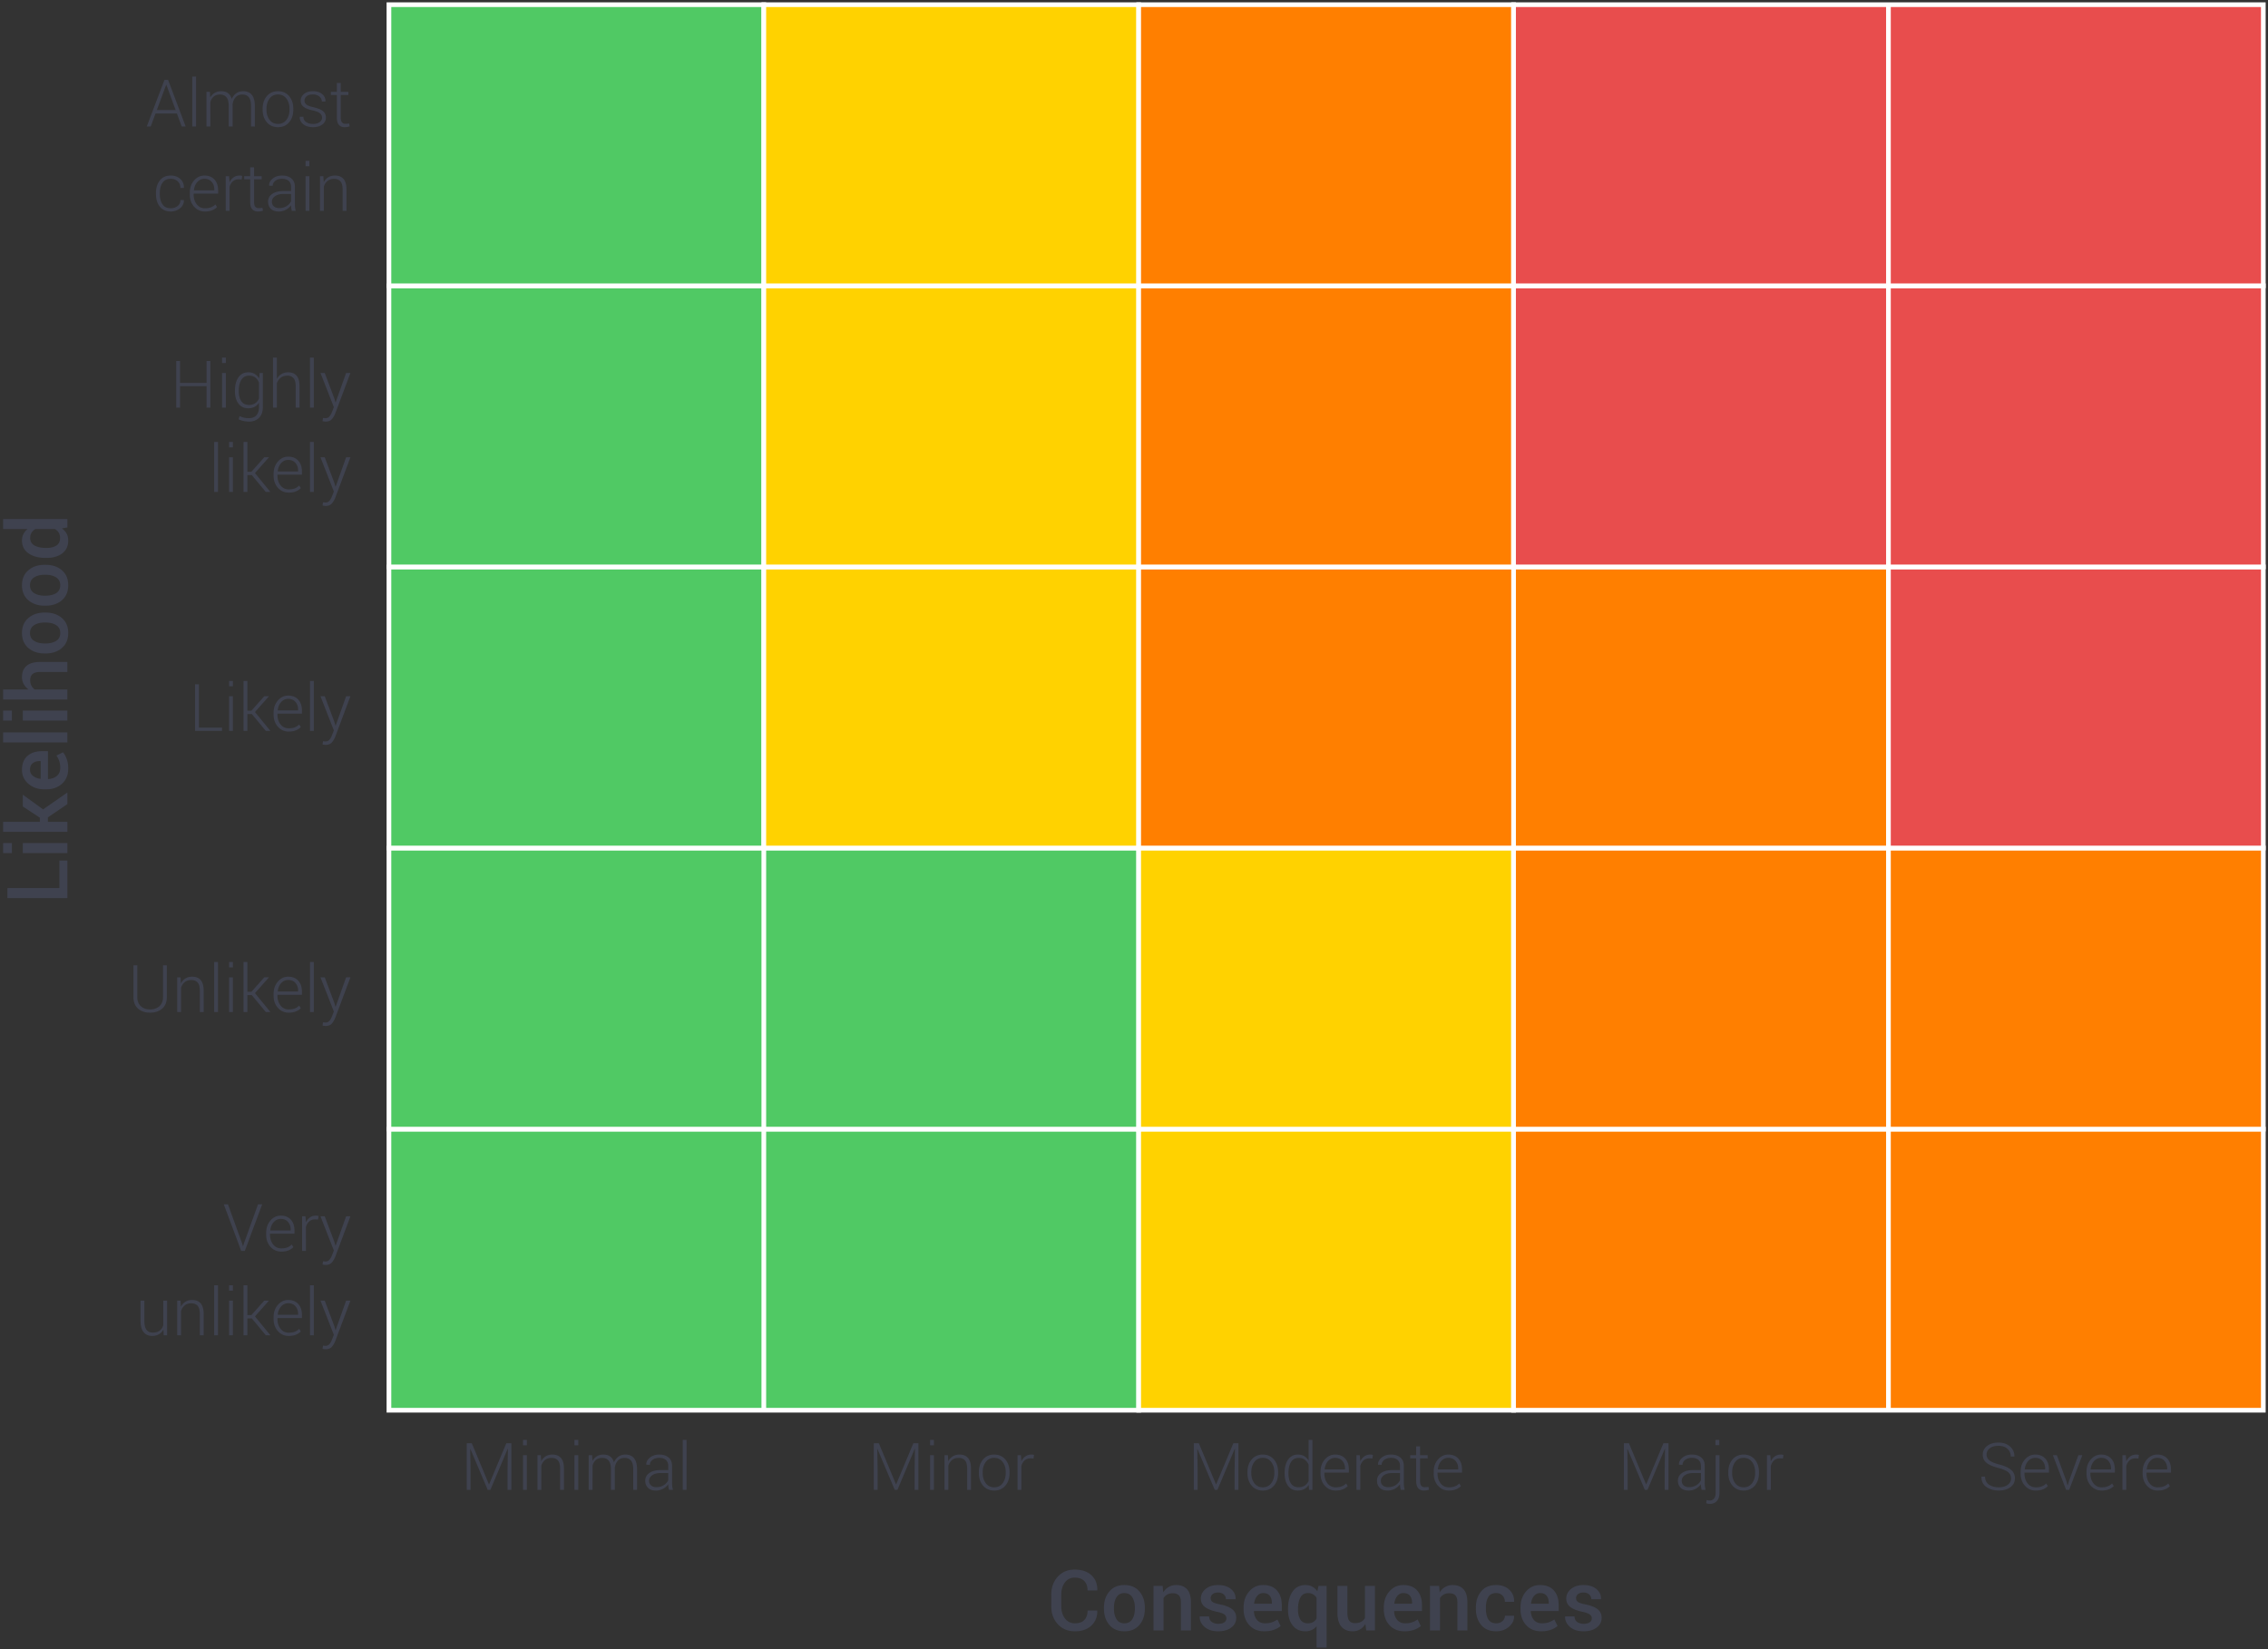 <svg xmlns="http://www.w3.org/2000/svg" width="484" height="352" viewBox="0 0 484 352">
    <rect x="0" y="0" width="484" height="352" fill="#333333" stroke="none"/>
    <g fill="none" fill-rule="evenodd">
        <path fill="#3F424F" d="M100.68 308.047l3.658 8.764h.04l3.672-8.764h1.08V318h-.814v-4.396l.069-4.354-.041-.014-3.698 8.764h-.568l-3.691-8.723-.041.007.075 4.32V318h-.814v-9.953h1.074zM112.433 318h-.814v-7.396h.814V318zm0-9.516h-.814v-1.148h.814v1.148zm2.987 2.12l.075 1.292c.237-.456.557-.808.96-1.057.404-.248.881-.372 1.433-.372.802 0 1.412.245 1.832.735.419.49.629 1.254.629 2.293V318h-.82v-4.498c0-.848-.159-1.447-.476-1.798-.316-.35-.767-.526-1.35-.526-.574 0-1.042.151-1.405.454-.362.303-.623.706-.782 1.207V318h-.82v-7.396h.724zm7.984 7.396h-.813v-7.396h.813V318zm0-9.516h-.813v-1.148h.813v1.148zm2.953 2.12l.076 1.223a2.6 2.6 0 0 1 .946-1.005c.395-.237.865-.355 1.412-.355.565 0 1.038.137 1.418.41.381.273.653.69.817 1.25.224-.519.542-.925.954-1.22.412-.293.915-.44 1.507-.44.789 0 1.397.262 1.826.786.428.524.642 1.335.642 2.434V318h-.82v-4.327c0-.912-.16-1.555-.482-1.931-.321-.376-.77-.564-1.343-.564-.634 0-1.124.198-1.47.594-.346.397-.56.905-.643 1.525 0 .032.001.077.004.137l.003.13V318h-.827v-4.327c0-.893-.163-1.533-.489-1.918-.326-.385-.773-.577-1.343-.577-.579 0-1.038.147-1.377.44-.34.295-.578.69-.715 1.187V318h-.827v-7.396h.731zm16.4 7.396a7.446 7.446 0 0 1-.116-.65 4.46 4.46 0 0 1-.035-.553 3.264 3.264 0 0 1-1.093.964 3.093 3.093 0 0 1-1.538.383c-.72 0-1.28-.192-1.679-.575-.398-.382-.598-.895-.598-1.538 0-.683.295-1.23.886-1.64.59-.41 1.386-.616 2.389-.616h1.633v-.916c0-.528-.17-.943-.509-1.244-.34-.3-.814-.45-1.425-.45-.57 0-1.043.143-1.419.43-.376.287-.564.638-.564 1.052l-.751-.006-.014-.041c-.027-.552.224-1.045.755-1.48.531-.436 1.207-.653 2.027-.653.816 0 1.472.207 1.969.622.497.415.745 1.01.745 1.784v3.637c0 .26.015.512.044.759.03.246.079.49.147.731h-.854zm-2.687-.581c.588 0 1.108-.138 1.559-.414.451-.275.777-.627.977-1.056v-1.545h-1.647c-.743 0-1.336.159-1.78.475-.445.317-.667.71-.667 1.18 0 .4.138.728.413.98.276.253.658.38 1.145.38zm6.447.581h-.814v-10.664h.814V318zM51.642 265.318l.198.663h.04l.2-.663 2.986-8.271h.89L52.242 267h-.772l-3.712-9.953h.888l2.995 8.271zm8.387 1.826c-.925 0-1.694-.342-2.307-1.026-.613-.683-.92-1.55-.92-2.597v-.376c0-1.058.305-1.935.913-2.632.609-.698 1.346-1.046 2.212-1.046.907 0 1.62.287 2.14.861.519.574.779 1.34.779 2.297v.697h-5.223v.199c0 .833.221 1.53.663 2.091.442.56 1.023.841 1.743.841.51 0 .946-.07 1.306-.212.36-.141.668-.344.923-.608l.348.56c-.278.292-.63.523-1.056.694-.426.171-.933.257-1.52.257zm-.102-6.98c-.606 0-1.114.231-1.525.694-.41.462-.65 1.042-.717 1.74l.013.034h4.334v-.205c0-.643-.189-1.18-.567-1.614-.378-.432-.891-.649-1.538-.649zm7.943.144l-.608-.041c-.515 0-.938.144-1.268.434-.33.29-.567.687-.708 1.193V267h-.82v-7.396h.718l.102 1.23v.082c.214-.456.501-.811.861-1.066.36-.256.789-.383 1.286-.383a2.186 2.186 0 0 1 .547.075l-.11.766zm3.46 4.69l.259.88h.04l2.236-6.274h.916l-3.213 8.579c-.191.5-.44.927-.745 1.278-.305.35-.752.526-1.34.526a2.41 2.41 0 0 1-.348-.03 1.742 1.742 0 0 1-.301-.065l.096-.684c.054.01.142.02.263.03.12.012.208.018.263.018.356 0 .64-.127.855-.38.214-.252.396-.577.546-.974l.39-.998-2.857-7.3h.909l2.03 5.393zM34.865 283.79a2.55 2.55 0 0 1-.957 1.002c-.4.234-.875.352-1.422.352-.779 0-1.39-.265-1.832-.793-.442-.53-.663-1.35-.663-2.461v-4.286h.82v4.3c0 .902.154 1.549.462 1.94.308.393.744.589 1.309.589.62 0 1.114-.14 1.483-.417.37-.278.627-.661.773-1.149v-5.263h.82V285h-.724l-.069-1.21zm3.671-6.186l.075 1.292c.237-.456.557-.808.96-1.057.404-.248.881-.372 1.433-.372.802 0 1.413.245 1.832.735.42.49.629 1.254.629 2.293V285h-.82v-4.498c0-.848-.159-1.447-.476-1.798-.316-.35-.766-.526-1.35-.526-.574 0-1.042.151-1.404.454-.363.303-.624.706-.783 1.207V285h-.82v-7.396h.724zM46.521 285h-.813v-10.664h.813V285zm3.18 0h-.814v-7.396h.813V285zm0-9.516h-.814v-1.148h.813v1.148zm4.032 5.913h-.943V285h-.82v-10.664h.82v6.357h.861l2.748-3.09h.957l.014.035-2.96 3.336 3.268 3.992-.02.034h-.937l-2.988-3.603zm7.882 3.747c-.925 0-1.694-.342-2.307-1.026-.613-.683-.92-1.55-.92-2.597v-.376c0-1.058.305-1.935.913-2.632.609-.698 1.346-1.046 2.212-1.046.907 0 1.62.287 2.14.861.519.574.779 1.34.779 2.297v.697h-5.223v.199c0 .833.221 1.53.663 2.091.442.56 1.023.841 1.743.841.51 0 .946-.07 1.306-.212.36-.141.668-.344.923-.608l.348.56c-.278.292-.63.523-1.056.694-.426.171-.933.257-1.52.257zm-.102-6.98c-.606 0-1.115.231-1.525.694-.41.462-.65 1.042-.717 1.74l.013.034h4.334v-.205c0-.643-.189-1.18-.567-1.614-.378-.432-.891-.649-1.538-.649zM66.968 285h-.814v-10.664h.814V285zm4.361-2.003l.26.882h.04l2.236-6.275h.916l-3.213 8.579c-.191.5-.44.927-.745 1.278-.305.35-.752.526-1.34.526a2.41 2.41 0 0 1-.348-.03 1.742 1.742 0 0 1-.301-.065l.096-.684c.054.01.142.02.263.03.12.012.208.018.263.018.356 0 .64-.127.855-.38.214-.252.396-.577.546-.974l.39-.998-2.857-7.3h.909l2.03 5.393zM187.547 308.047l3.658 8.764h.04l3.672-8.764h1.08V318h-.814v-4.396l.068-4.354-.04-.014-3.699 8.764h-.567l-3.692-8.723-.04.007.075 4.32V318h-.814v-9.953h1.073zM199.298 318h-.813v-7.396h.813V318zm0-9.516h-.813v-1.148h.813v1.148zm2.988 2.12l.075 1.292c.237-.456.557-.808.96-1.057.404-.248.881-.372 1.432-.372.803 0 1.413.245 1.832.735.42.49.63 1.254.63 2.293V318h-.821v-4.498c0-.848-.158-1.447-.475-1.798-.317-.35-.767-.526-1.35-.526-.574 0-1.043.151-1.405.454-.362.303-.623.706-.783 1.207V318h-.82v-7.396h.725zm6.61 3.588c0-1.089.298-1.982.896-2.68.597-.697 1.387-1.045 2.372-1.045.989 0 1.781.348 2.378 1.046.597.697.896 1.59.896 2.68v.225c0 1.094-.297 1.988-.892 2.683-.595.695-1.384 1.043-2.369 1.043-.993 0-1.788-.348-2.385-1.043-.598-.695-.896-1.59-.896-2.683v-.226zm.82.226c0 .857.217 1.577.65 2.16.433.583 1.037.875 1.811.875.761 0 1.36-.292 1.795-.875.435-.583.653-1.303.653-2.16v-.226c0-.843-.22-1.558-.657-2.146-.437-.588-1.039-.882-1.804-.882-.766 0-1.365.294-1.798.882-.433.588-.65 1.303-.65 2.146v.226zm10.835-3.11l-.608-.041c-.515 0-.938.144-1.268.434-.33.29-.566.687-.708 1.193V318h-.82v-7.396h.718l.102 1.23v.082c.214-.456.502-.811.862-1.066.36-.256.788-.383 1.285-.383a2.186 2.186 0 0 1 .547.075l-.11.766zM255.837 308.047l3.658 8.764h.04l3.672-8.764h1.08V318h-.814v-4.396l.069-4.354-.042-.014-3.698 8.764h-.567l-3.692-8.723-.04.007.075 4.32V318h-.814v-9.953h1.073zm10.377 6.145c0-1.089.299-1.982.896-2.68.597-.697 1.388-1.045 2.372-1.045.989 0 1.782.348 2.379 1.046.597.697.895 1.59.895 2.68v.225c0 1.094-.297 1.988-.892 2.683-.594.695-1.384 1.043-2.368 1.043-.994 0-1.79-.348-2.386-1.043-.597-.695-.896-1.59-.896-2.683v-.226zm.82.226c0 .857.217 1.577.65 2.16.433.583 1.037.875 1.812.875.76 0 1.359-.292 1.794-.875.435-.583.653-1.303.653-2.16v-.226c0-.843-.219-1.558-.656-2.146-.438-.588-1.04-.882-1.805-.882-.766 0-1.365.294-1.798.882-.433.588-.65 1.303-.65 2.146v.226zm7.11-.055c0-1.18.25-2.125.749-2.833.499-.709 1.195-1.063 2.088-1.063.515 0 .962.11 1.34.328.378.219.693.529.943.93v-4.39h.814V318h-.725l-.068-1.073a2.537 2.537 0 0 1-.95.902c-.388.21-.844.315-1.368.315-.884 0-1.575-.33-2.074-.988-.5-.659-.749-1.542-.749-2.65v-.143zm.82.144c0 .893.18 1.604.537 2.133.358.528.897.793 1.617.793.528 0 .97-.119 1.322-.356.354-.237.628-.565.824-.984v-3.473a2.625 2.625 0 0 0-.793-1.042c-.342-.267-.788-.4-1.34-.4-.72 0-1.26.295-1.623.885-.362.59-.544 1.357-.544 2.3v.144zm10.07 3.637c-.925 0-1.694-.342-2.307-1.026-.613-.683-.92-1.55-.92-2.597v-.376c0-1.058.304-1.935.913-2.632.608-.698 1.345-1.046 2.211-1.046.907 0 1.62.287 2.14.861.52.574.78 1.34.78 2.297v.697h-5.224v.199c0 .833.221 1.53.664 2.091.442.56 1.023.841 1.743.841.51 0 .945-.07 1.305-.212.36-.141.668-.344.923-.608l.349.56c-.278.292-.63.523-1.056.694-.426.171-.933.257-1.521.257zm-.103-6.98c-.606 0-1.114.231-1.524.694-.41.462-.65 1.042-.718 1.74l.014.034h4.334v-.205c0-.643-.19-1.18-.568-1.614-.378-.432-.89-.649-1.538-.649zm7.944.144l-.609-.041c-.515 0-.938.144-1.268.434-.33.29-.566.687-.707 1.193V318h-.82v-7.396h.717l.103 1.23v.082c.214-.456.5-.811.86-1.066.36-.256.79-.383 1.286-.383a2.186 2.186 0 0 1 .547.075l-.11.766zm6.042 6.692a7.446 7.446 0 0 1-.116-.65 4.46 4.46 0 0 1-.034-.553 3.264 3.264 0 0 1-1.094.964 3.093 3.093 0 0 1-1.538.383c-.72 0-1.28-.192-1.678-.575-.399-.382-.598-.895-.598-1.538 0-.683.295-1.23.885-1.64.59-.41 1.387-.616 2.39-.616h1.633v-.916c0-.528-.17-.943-.51-1.244-.339-.3-.814-.45-1.424-.45-.57 0-1.043.143-1.419.43-.376.287-.564.638-.564 1.052l-.752-.006-.014-.041c-.027-.552.225-1.045.756-1.48.53-.436 1.206-.653 2.027-.653.815 0 1.472.207 1.968.622.497.415.746 1.01.746 1.784v3.637c0 .26.014.512.044.759.03.246.079.49.147.731h-.855zm-2.686-.581c.588 0 1.107-.138 1.559-.414.45-.275.777-.627.977-1.056v-1.545h-1.647c-.743 0-1.337.159-1.781.475-.444.317-.667.71-.667 1.18 0 .4.138.728.414.98.276.253.657.38 1.145.38zm6.815-8.709v1.894h1.627v.67h-1.627v4.819c0 .483.088.826.264 1.029a.88.88 0 0 0 .7.304c.132 0 .261-.006.386-.017.126-.012.27-.031.435-.058l.123.608a2.12 2.12 0 0 1-.5.137 3.653 3.653 0 0 1-.587.048c-.52 0-.924-.165-1.214-.493-.29-.328-.434-.847-.434-1.558v-4.82h-1.278v-.67h1.278v-1.893h.827zm6.14 9.434c-.926 0-1.695-.342-2.308-1.026-.613-.683-.92-1.55-.92-2.597v-.376c0-1.058.305-1.935.913-2.632.608-.698 1.346-1.046 2.212-1.046.906 0 1.62.287 2.14.861.519.574.778 1.34.778 2.297v.697h-5.222v.199c0 .833.22 1.53.663 2.091.442.56 1.023.841 1.743.841.51 0 .946-.07 1.306-.212.36-.141.667-.344.923-.608l.348.56c-.278.292-.63.523-1.056.694-.426.171-.933.257-1.52.257zm-.103-6.98c-.607 0-1.115.231-1.525.694-.41.462-.65 1.042-.718 1.74l.014.034h4.334v-.205c0-.643-.19-1.18-.567-1.614-.379-.432-.891-.649-1.538-.649zM234.146 343.755l.018.053c.023 1.295-.397 2.348-1.262 3.16-.864.81-2.034 1.217-3.51 1.217-1.495 0-2.71-.503-3.644-1.508-.935-1.005-1.402-2.29-1.402-3.854v-2.434c0-1.559.462-2.844 1.384-3.854.923-1.011 2.123-1.516 3.6-1.516 1.511 0 2.702.397 3.572 1.19.87.794 1.294 1.862 1.27 3.204l-.017.053h-2.066c0-.862-.233-1.532-.698-2.013-.466-.48-1.153-.72-2.061-.72-.873 0-1.566.345-2.079 1.037-.513.69-.77 1.558-.77 2.601v2.452c0 1.055.263 1.928.788 2.62.524.69 1.231 1.036 2.122 1.036.885 0 1.556-.237 2.013-.711.457-.475.685-1.146.685-2.013h2.057zm1.441-.598c0-1.412.387-2.572 1.16-3.48.786-.908 1.85-1.363 3.191-1.363 1.365 0 2.435.455 3.208 1.363.78.902 1.169 2.062 1.169 3.48v.185c0 1.43-.39 2.595-1.169 3.498-.773.896-1.837 1.345-3.19 1.345-1.36 0-2.43-.452-3.208-1.354-.774-.902-1.16-2.065-1.16-3.49v-.184zm2.136.185c0 .926.182 1.681.545 2.267.357.58.92.87 1.688.87.744 0 1.3-.29 1.67-.87.374-.586.562-1.341.562-2.267v-.185c0-.908-.188-1.655-.563-2.241-.369-.592-.931-.888-1.687-.888-.744 0-1.3.296-1.67.888-.363.592-.545 1.339-.545 2.241v.185zm10.389-4.852l.123 1.371c.31-.486.702-.865 1.173-1.138a3.13 3.13 0 0 1 1.595-.409c.99 0 1.763.3 2.316.901.554.6.83 1.537.83 2.808V348h-2.135v-5.959c0-.715-.148-1.223-.444-1.525-.296-.302-.745-.453-1.349-.453-.416 0-.788.093-1.116.277a2.307 2.307 0 0 0-.809.76v6.9h-2.135v-9.51h1.95zm13.605 6.926c0-.328-.14-.6-.422-.817-.28-.217-.805-.408-1.573-.572-1.137-.24-1.996-.581-2.58-1.024-.582-.442-.874-1.044-.874-1.806 0-.797.337-1.476 1.01-2.039.675-.562 1.562-.844 2.664-.844 1.16 0 2.081.286 2.764.857.683.572 1.01 1.28.98 2.123l-.018.053h-2.047c0-.393-.15-.73-.449-1.011-.298-.281-.709-.422-1.23-.422-.516 0-.908.116-1.178.347-.27.232-.404.514-.404.848 0 .334.127.6.382.796.255.196.772.37 1.551.523 1.196.246 2.082.593 2.66 1.041.576.448.865 1.06.865 1.833 0 .855-.353 1.55-1.06 2.083-.705.533-1.635.8-2.79.8-1.236 0-2.212-.317-2.926-.95-.715-.632-1.055-1.359-1.02-2.18l.018-.052h1.986c.023.55.223.952.598 1.204s.832.378 1.37.378c.551 0 .976-.106 1.275-.316a.992.992 0 0 0 .448-.853zm8.095 2.769c-1.348 0-2.421-.441-3.221-1.323-.8-.882-1.2-2.014-1.2-3.397v-.352c0-1.383.397-2.53 1.191-3.44.794-.912 1.789-1.364 2.984-1.359 1.283 0 2.266.389 2.949 1.165.682.776 1.024 1.818 1.024 3.125v1.256h-5.933l-.018.044c.036.756.257 1.374.664 1.855.407.48.971.72 1.692.72.574 0 1.066-.07 1.476-.21.41-.141.806-.343 1.187-.607l.685 1.398c-.357.316-.832.583-1.423.8-.592.216-1.278.325-2.057.325zm-.246-8.157c-.527 0-.961.21-1.3.629-.34.419-.552.95-.634 1.595l.018.044h3.77v-.22c0-.603-.153-1.096-.461-1.476-.308-.381-.772-.572-1.393-.572zm5.3 3.349c0-1.518.325-2.74.975-3.67.65-.928 1.565-1.393 2.742-1.393.551 0 1.038.115 1.46.343.421.229.782.557 1.08.985l.247-1.152h1.731v13.166h-2.136v-4.552a2.87 2.87 0 0 1-1.037.808 3.25 3.25 0 0 1-1.362.273c-1.166 0-2.074-.425-2.725-1.275-.65-.85-.975-1.966-.975-3.348v-.185zm2.135.185c0 .878.169 1.584.506 2.118.337.533.871.8 1.604.8.433 0 .801-.087 1.103-.26.302-.173.552-.423.751-.751v-4.43a2.206 2.206 0 0 0-.756-.743c-.304-.178-.665-.268-1.08-.268-.727 0-1.263.312-1.609.936-.346.624-.519 1.429-.519 2.413v.185zm14.38 3.05a3.254 3.254 0 0 1-1.134 1.164c-.457.272-.985.409-1.582.409-1.02 0-1.817-.326-2.391-.976-.574-.65-.861-1.661-.861-3.032v-5.687h2.127v5.704c0 .832.134 1.415.404 1.75.27.333.677.5 1.222.5.515 0 .947-.092 1.296-.277a2.01 2.01 0 0 0 .822-.804v-6.873h2.135V348h-1.863l-.176-1.389zm8.349 1.573c-1.348 0-2.421-.441-3.221-1.323-.8-.882-1.2-2.014-1.2-3.397v-.352c0-1.383.397-2.53 1.191-3.44.794-.912 1.789-1.364 2.984-1.359 1.283 0 2.266.389 2.949 1.165.682.776 1.024 1.818 1.024 3.125v1.256h-5.933l-.018.044c.036.756.257 1.374.664 1.855.407.48.971.72 1.692.72.574 0 1.066-.07 1.476-.21.41-.141.806-.343 1.187-.607l.685 1.398c-.357.316-.832.583-1.423.8-.592.216-1.278.325-2.057.325zm-.246-8.157c-.527 0-.961.21-1.3.629-.34.419-.552.95-.634 1.595l.018.044h3.77v-.22c0-.603-.153-1.096-.461-1.476-.308-.381-.772-.572-1.393-.572zm7.629-1.538l.123 1.371c.31-.486.701-.865 1.173-1.138a3.13 3.13 0 0 1 1.595-.409c.99 0 1.763.3 2.316.901.554.6.83 1.537.83 2.808V348h-2.135v-5.959c0-.715-.148-1.223-.444-1.525-.296-.302-.745-.453-1.349-.453-.416 0-.788.093-1.116.277a2.307 2.307 0 0 0-.809.76v6.9h-2.135v-9.51h1.95zm12.19 7.99c.522 0 .961-.154 1.319-.462.357-.308.536-.693.536-1.156h1.933l.018.053c.03.89-.333 1.658-1.086 2.303-.752.644-1.66.967-2.72.967-1.4 0-2.474-.452-3.221-1.354-.747-.902-1.12-2.045-1.12-3.428v-.307c0-1.377.373-2.518 1.12-3.424.747-.905 1.82-1.358 3.221-1.358 1.143 0 2.07.333 2.782.998.712.665 1.056 1.51 1.033 2.536l-.018.052h-1.942c0-.521-.172-.963-.514-1.327-.343-.363-.79-.545-1.34-.545-.804 0-1.372.292-1.706.875-.334.583-.5 1.314-.5 2.193v.307c0 .897.166 1.634.5 2.21.334.578.902.866 1.705.866zm9.598 1.705c-1.348 0-2.422-.441-3.221-1.323-.8-.882-1.2-2.014-1.2-3.397v-.352c0-1.383.397-2.53 1.19-3.44.795-.912 1.79-1.364 2.985-1.359 1.283 0 2.266.389 2.949 1.165.682.776 1.023 1.818 1.023 3.125v1.256h-5.932l-.018.044c.035.756.257 1.374.664 1.855.407.48.971.72 1.692.72.574 0 1.066-.07 1.476-.21.41-.141.806-.343 1.187-.607l.685 1.398c-.357.316-.832.583-1.423.8-.592.216-1.278.325-2.057.325zm-.246-8.157c-.528 0-.961.21-1.301.629-.34.419-.55.95-.633 1.595l.018.044h3.77v-.22c0-.603-.154-1.096-.461-1.476-.308-.381-.772-.572-1.393-.572zm11.039 5.388c0-.328-.14-.6-.422-.817-.281-.217-.806-.408-1.573-.572-1.137-.24-1.997-.581-2.58-1.024-.583-.442-.874-1.044-.874-1.806 0-.797.337-1.476 1.01-2.039.674-.562 1.562-.844 2.663-.844 1.16 0 2.082.286 2.765.857.682.572 1.009 1.28.98 2.123l-.018.053h-2.048c0-.393-.15-.73-.448-1.011-.299-.281-.71-.422-1.23-.422-.516 0-.909.116-1.178.347-.27.232-.405.514-.405.848 0 .334.128.6.383.796.255.196.772.37 1.551.523 1.195.246 2.082.593 2.659 1.041.577.448.865 1.06.865 1.833 0 .855-.353 1.55-1.059 2.083-.706.533-1.636.8-2.79.8-1.237 0-2.212-.317-2.927-.95-.715-.632-1.055-1.359-1.02-2.18l.018-.052h1.986c.024.55.223.952.598 1.204s.832.378 1.371.378c.551 0 .976-.106 1.275-.316a.992.992 0 0 0 .448-.853zM12.672 189.553v-5.88h1.705v8.015H1.581v-2.135h11.091zm1.705-9.607v2.136h-9.51v-2.136h9.51zm-11.838 0v2.136H.667v-2.136h1.872zm7.681-5.484v.958h4.157v2.127H.667v-2.127h7.84v-.888l-3.64-2.4v-2.513l4.325 3.138 5.185-3.604v2.479l-4.157 2.83zm4.342-10.406c0 1.347-.44 2.421-1.323 3.22-.882.8-2.014 1.2-3.397 1.2h-.351c-1.383 0-2.53-.396-3.441-1.19-.911-.794-1.364-1.789-1.358-2.984 0-1.283.388-2.266 1.164-2.949.777-.683 1.818-1.024 3.125-1.024h1.257v5.933l.044.017c.756-.035 1.374-.256 1.854-.663.48-.408.72-.971.72-1.692 0-.574-.07-1.067-.21-1.477a4.838 4.838 0 0 0-.606-1.186l1.397-.686c.316.358.583.832.8 1.424.217.592.325 1.277.325 2.057zm-8.156.246c0 .527.21.96.628 1.3.42.34.95.551 1.595.633l.044-.017v-3.77h-.22c-.603 0-1.095.153-1.476.46-.38.308-.571.773-.571 1.394zm7.971-7.972v2.136H.667v-2.136h13.71zm0-4.667v2.136h-9.51v-2.136h9.51zm-11.838 0v2.136H.667v-2.136h1.872zm3.56-4.5a3.39 3.39 0 0 1-1.038-1.156 3.112 3.112 0 0 1-.37-1.507c0-1.008.319-1.794.955-2.36.635-.565 1.615-.848 2.94-.848h5.791v2.136h-5.81c-.75 0-1.291.15-1.625.448-.334.299-.501.747-.501 1.345 0 .416.086.79.26 1.12.172.331.41.605.716.822h6.96v2.136H.667v-2.136h5.431zm3.436-7.69c-1.412 0-2.573-.387-3.48-1.16-.909-.786-1.363-1.85-1.363-3.19 0-1.366.454-2.435 1.362-3.209.903-.78 2.063-1.169 3.48-1.169h.185c1.43 0 2.596.39 3.498 1.17.897.773 1.345 1.836 1.345 3.19 0 1.359-.451 2.428-1.354 3.207-.902.774-2.065 1.16-3.489 1.16h-.184zm.184-2.136c.926 0 1.682-.182 2.268-.545.58-.357.87-.92.87-1.688 0-.744-.29-1.3-.87-1.67-.586-.374-1.342-.562-2.268-.562h-.184c-.909 0-1.656.188-2.242.563-.591.369-.887.931-.887 1.687 0 .744.296 1.3.887 1.67.592.363 1.34.545 2.242.545h.184zm-.184-8.06c-1.412 0-2.573-.386-3.48-1.16-.909-.785-1.363-1.848-1.363-3.19 0-1.365.454-2.435 1.362-3.208.903-.78 2.063-1.17 3.48-1.17h.185c1.43 0 2.596.39 3.498 1.17.897.773 1.345 1.837 1.345 3.19 0 1.36-.451 2.429-1.354 3.208-.902.774-2.065 1.16-3.489 1.16h-.184zm.184-2.135c.926 0 1.682-.182 2.268-.545.58-.358.87-.92.87-1.688 0-.744-.29-1.3-.87-1.67-.586-.375-1.342-.562-2.268-.562h-.184c-.909 0-1.656.187-2.242.562-.591.37-.887.932-.887 1.688 0 .744.296 1.3.887 1.67.592.363 1.34.545 2.242.545h.184zm.035-8.06c-1.517 0-2.74-.325-3.669-.976-.929-.65-1.393-1.564-1.393-2.742a3 3 0 0 1 .312-1.384c.208-.407.505-.76.892-1.06H.666v-2.135h13.711v1.793l-1.177.211c.445.305.783.671 1.015 1.099.231.427.347.925.347 1.494 0 1.166-.425 2.074-1.274 2.724-.85.65-1.966.976-3.349.976h-.185zm.185-2.136c.879 0 1.58-.168 2.1-.505.522-.337.783-.872.783-1.604 0-.451-.097-.834-.29-1.147a2.208 2.208 0 0 0-.826-.77H7.557c-.351.2-.625.458-.822.774-.196.317-.294.692-.294 1.125 0 .727.306 1.263.918 1.609.613.345 1.411.518 2.395.518h.185zM347.616 308.047l3.657 8.764h.041l3.67-8.764h1.08V318h-.813v-4.396l.069-4.354-.041-.014L351.58 318h-.568l-3.691-8.723-.041.007.075 4.32V318h-.814v-9.953h1.074zM363.133 318a7.445 7.445 0 0 1-.116-.65 4.46 4.46 0 0 1-.034-.553 3.264 3.264 0 0 1-1.094.964 3.093 3.093 0 0 1-1.538.383c-.72 0-1.28-.192-1.678-.575-.399-.382-.598-.895-.598-1.538 0-.683.295-1.23.885-1.64.59-.41 1.387-.616 2.39-.616h1.633v-.916c0-.528-.17-.943-.51-1.244-.339-.3-.814-.45-1.425-.45-.57 0-1.042.143-1.418.43-.376.287-.564.638-.564 1.052l-.752-.006-.014-.041c-.027-.552.225-1.045.756-1.48.53-.436 1.206-.653 2.027-.653.815 0 1.472.207 1.968.622.497.415.745 1.01.745 1.784v3.637c0 .26.015.512.045.759.03.246.078.49.147.731h-.855zm-2.686-.581c.588 0 1.107-.138 1.558-.414.452-.275.777-.627.978-1.056v-1.545h-1.648c-.742 0-1.336.159-1.78.475-.445.317-.667.71-.667 1.18 0 .4.138.728.414.98.275.253.657.38 1.145.38zm6.494-6.815v8.004c0 .761-.182 1.348-.547 1.76-.365.413-.87.62-1.518.62-.136 0-.265-.012-.386-.035a3.427 3.427 0 0 1-.38-.096l.09-.69c.073.023.173.046.3.068.128.023.24.035.335.035.406 0 .723-.14.95-.42.229-.281.342-.695.342-1.242v-8.004h.814zm-.041-2.147h-.814v-1.121h.814v1.121zm1.928 5.735c0-1.089.298-1.982.895-2.68.597-.697 1.388-1.045 2.372-1.045.99 0 1.782.348 2.38 1.046.596.697.895 1.59.895 2.68v.225c0 1.094-.298 1.988-.892 2.683-.595.695-1.385 1.043-2.37 1.043-.993 0-1.788-.348-2.385-1.043-.597-.695-.895-1.59-.895-2.683v-.226zm.82.226c0 .857.216 1.577.65 2.16.432.583 1.036.875 1.81.875.762 0 1.36-.292 1.795-.875.436-.583.653-1.303.653-2.16v-.226c0-.843-.219-1.558-.656-2.146-.438-.588-1.04-.882-1.805-.882-.765 0-1.365.294-1.798.882-.433.588-.65 1.303-.65 2.146v.226zm10.835-3.11l-.608-.041c-.515 0-.938.144-1.269.434-.33.29-.566.687-.707 1.193V318h-.82v-7.396h.717l.103 1.23v.082c.214-.456.501-.811.861-1.066.36-.256.789-.383 1.285-.383a2.186 2.186 0 0 1 .547.075l-.11.766zM429.167 315.56c0-.543-.202-.986-.608-1.33-.406-.344-1.112-.648-2.12-.913-1.088-.273-1.913-.629-2.474-1.066-.56-.438-.84-1.028-.84-1.77 0-.762.313-1.381.94-1.86.626-.478 1.432-.718 2.416-.718 1.025 0 1.852.285 2.481.855.63.57.935 1.264.916 2.085l-.02.04h-.752c0-.665-.236-1.211-.708-1.64-.471-.428-1.11-.642-1.917-.642-.798 0-1.42.177-1.87.533-.449.355-.673.797-.673 1.326 0 .501.207.92.622 1.254.415.335 1.13.63 2.147.886 1.07.273 1.885.642 2.443 1.107.559.465.838 1.078.838 1.839 0 .793-.325 1.424-.974 1.893-.65.47-1.478.705-2.485.705-.994 0-1.86-.25-2.601-.749-.74-.499-1.1-1.227-1.077-2.184l.014-.041h.752c0 .775.29 1.349.868 1.723.579.373 1.26.56 2.044.56.788 0 1.425-.173 1.91-.52.486-.346.728-.804.728-1.373zm5.271 2.584c-.925 0-1.694-.342-2.307-1.026-.613-.683-.92-1.55-.92-2.597v-.376c0-1.058.305-1.935.913-2.632.608-.698 1.346-1.046 2.211-1.046.907 0 1.62.287 2.14.861.52.574.78 1.34.78 2.297v.697h-5.223v.199c0 .833.22 1.53.663 2.091.442.56 1.023.841 1.743.841.51 0 .946-.07 1.306-.212.36-.141.667-.344.923-.608l.348.56c-.278.292-.63.523-1.056.694-.426.171-.933.257-1.521.257zm-.103-6.98c-.606 0-1.114.231-1.524.694-.41.462-.65 1.042-.718 1.74l.014.034h4.334v-.205c0-.643-.19-1.18-.567-1.614-.379-.432-.891-.649-1.539-.649zm6.645 4.983l.24.869h.04l.26-.869 2.01-5.543h.847l-2.81 7.396h-.655l-2.817-7.396h.848l2.037 5.543zm7.52 1.997c-.926 0-1.695-.342-2.308-1.026-.613-.683-.92-1.55-.92-2.597v-.376c0-1.058.305-1.935.914-2.632.608-.698 1.345-1.046 2.211-1.046.907 0 1.62.287 2.14.861.52.574.779 1.34.779 2.297v.697h-5.223v.199c0 .833.221 1.53.663 2.091.442.56 1.023.841 1.744.841.51 0 .945-.07 1.305-.212.36-.141.668-.344.923-.608l.349.56c-.278.292-.63.523-1.056.694-.427.171-.934.257-1.521.257zm-.103-6.98c-.606 0-1.114.231-1.524.694-.41.462-.65 1.042-.718 1.74l.013.034h4.334v-.205c0-.643-.189-1.18-.567-1.614-.378-.432-.89-.649-1.538-.649zm7.943.144l-.608-.041c-.515 0-.938.144-1.268.434-.33.29-.566.687-.708 1.193V318h-.82v-7.396h.718l.102 1.23v.082c.215-.456.502-.811.862-1.066.36-.256.788-.383 1.285-.383a2.186 2.186 0 0 1 .547.075l-.11.766zm4.136 6.836c-.925 0-1.694-.342-2.307-1.026-.613-.683-.92-1.55-.92-2.597v-.376c0-1.058.305-1.935.913-2.632.609-.698 1.346-1.046 2.212-1.046.906 0 1.62.287 2.14.861.519.574.778 1.34.778 2.297v.697h-5.222v.199c0 .833.22 1.53.663 2.091.442.56 1.023.841 1.743.841.51 0 .946-.07 1.306-.212.36-.141.667-.344.923-.608l.348.56c-.278.292-.63.523-1.056.694-.426.171-.933.257-1.52.257zm-.102-6.98c-.607 0-1.115.231-1.525.694-.41.462-.65 1.042-.718 1.74l.014.034h4.334v-.205c0-.643-.19-1.18-.567-1.614-.379-.432-.891-.649-1.538-.649z"/>
        <path fill="#50C964" stroke="#FFF" d="M83 241h80v60H83zM163 241h80v60h-80z"/>
        <path fill="#FFD200" stroke="#FFF" d="M243 241h80v60h-80z"/>
        <path fill="#FF7F00" stroke="#FFF" d="M323 241h80v60h-80zM403 241h80v60h-80z"/>
        <path fill="#3F424F" d="M35.604 206.047v6.747c0 1.085-.331 1.914-.994 2.488-.663.574-1.528.862-2.594.862-1.053 0-1.905-.289-2.557-.865-.652-.577-.978-1.405-.978-2.485v-6.747h.82v6.747c0 .848.251 1.503.753 1.965.501.463 1.155.694 1.962.694.82 0 1.488-.23 2.003-.69.515-.46.772-1.117.772-1.97v-6.746h.813zm2.933 2.557l.075 1.292c.237-.456.557-.808.96-1.057.404-.248.881-.372 1.433-.372.802 0 1.413.245 1.832.735.42.49.629 1.254.629 2.293V216h-.82v-4.498c0-.848-.159-1.447-.476-1.798-.316-.35-.766-.526-1.35-.526-.574 0-1.042.151-1.404.454-.363.303-.624.706-.783 1.207V216h-.82v-7.396h.724zM46.521 216h-.813v-10.664h.813V216zm3.18 0h-.814v-7.396h.813V216zm0-9.516h-.814v-1.148h.813v1.148zm4.032 5.913h-.943V216h-.82v-10.664h.82v6.357h.861l2.748-3.09h.957l.014.035-2.96 3.336 3.268 3.992-.02.034h-.937l-2.988-3.603zm7.882 3.747c-.925 0-1.694-.342-2.307-1.026-.613-.683-.92-1.55-.92-2.597v-.376c0-1.058.305-1.935.913-2.632.609-.698 1.346-1.046 2.212-1.046.907 0 1.62.287 2.14.861.519.574.779 1.34.779 2.297v.697h-5.223v.199c0 .833.221 1.53.663 2.091.442.56 1.023.841 1.743.841.51 0 .946-.07 1.306-.212.36-.141.668-.344.923-.608l.348.56c-.278.292-.63.523-1.056.694-.426.171-.933.257-1.52.257zm-.102-6.98c-.606 0-1.115.231-1.525.694-.41.462-.65 1.042-.717 1.74l.013.034h4.334v-.205c0-.643-.189-1.18-.567-1.614-.378-.432-.891-.649-1.538-.649zM66.968 216h-.814v-10.664h.814V216zm4.361-2.003l.26.882h.04l2.236-6.275h.916l-3.213 8.579c-.191.5-.44.927-.745 1.278-.305.35-.752.526-1.34.526a2.41 2.41 0 0 1-.348-.03 1.742 1.742 0 0 1-.301-.065l.096-.684c.054.01.142.02.263.03.12.012.208.018.263.018.356 0 .64-.127.855-.38.214-.252.396-.577.546-.974l.39-.998-2.857-7.3h.909l2.03 5.393z"/>
        <path fill="#50C964" stroke="#FFF" d="M83 181h80v60H83zM163 181h80v60h-80z"/>
        <path fill="#FFD200" stroke="#FFF" d="M243 181h80v60h-80z"/>
        <path fill="#FF7F00" stroke="#FFF" d="M323 181h80v60h-80zM403 181h80v60h-80z"/>
        <path fill="#3F424F" d="M42.454 155.31h4.922v.69h-5.742v-9.953h.82v9.263zm7.246.69h-.813v-7.396h.813V156zm0-9.516h-.813v-1.148h.813v1.148zm4.033 5.913h-.943V156h-.82v-10.664h.82v6.357h.861l2.748-3.09h.957l.014.035-2.96 3.336 3.268 3.992-.02.034h-.937l-2.988-3.603zm7.882 3.747c-.925 0-1.694-.342-2.307-1.026-.613-.683-.92-1.55-.92-2.597v-.376c0-1.058.305-1.935.913-2.632.609-.698 1.346-1.046 2.212-1.046.907 0 1.62.287 2.14.861.519.574.779 1.34.779 2.297v.697h-5.223v.199c0 .833.221 1.53.663 2.091.442.56 1.023.841 1.743.841.51 0 .946-.07 1.306-.212.36-.141.668-.344.923-.608l.348.56c-.278.292-.63.523-1.056.694-.426.171-.933.257-1.52.257zm-.102-6.98c-.606 0-1.115.231-1.525.694-.41.462-.65 1.042-.717 1.74l.013.034h4.334v-.205c0-.643-.189-1.18-.567-1.614-.378-.432-.891-.649-1.538-.649zM66.968 156h-.814v-10.664h.814V156zm4.361-2.003l.26.882h.04l2.236-6.275h.916l-3.213 8.579c-.191.5-.44.927-.745 1.278-.305.35-.752.526-1.34.526a2.41 2.41 0 0 1-.348-.03 1.742 1.742 0 0 1-.301-.065l.096-.684c.054.01.142.02.263.03.12.012.208.018.263.018.356 0 .64-.127.855-.38.214-.252.396-.577.546-.974l.39-.998-2.857-7.3h.909l2.03 5.393z"/>
        <path fill="#50C964" stroke="#FFF" d="M83 121h80v60H83z"/>
        <path fill="#FFD200" stroke="#FFF" d="M163 121h80v60h-80z"/>
        <path fill="#FF7F00" stroke="#FFF" d="M243 121h80v60h-80zM323 121h80v60h-80z"/>
        <path fill="#E84D4D" stroke="#FFF" d="M403 121h80v60h-80z"/>
        <path fill="#3F424F" d="M44.895 87h-.814v-4.58h-5.66V87h-.814v-9.953h.814v4.676h5.66v-4.676h.814V87zm3.301 0h-.813v-7.396h.813V87zm0-9.516h-.813v-1.148h.813v1.148zm1.942 5.88c0-1.181.251-2.126.755-2.834.504-.709 1.204-1.063 2.102-1.063.524 0 .978.115 1.36.345.383.23.7.555.95.974l.096-1.182h.69v7.3c0 .953-.262 1.705-.789 2.256-.526.552-1.259.827-2.198.827-.355 0-.733-.043-1.134-.13a4.454 4.454 0 0 1-1.053-.355l.212-.69c.292.145.6.256.923.331.323.075.67.113 1.039.113.72 0 1.263-.207 1.63-.622.367-.415.55-.991.55-1.73v-.93c-.25.374-.567.663-.95.865-.383.203-.83.305-1.34.305-.888 0-1.584-.33-2.088-.992-.504-.66-.755-1.542-.755-2.645v-.144zm.82.143c0 .889.182 1.598.547 2.13.364.53.907.796 1.627.796.528 0 .97-.121 1.323-.363.353-.241.625-.574.816-.998v-3.431a2.58 2.58 0 0 0-.782-1.053c-.344-.274-.792-.41-1.343-.41-.72 0-1.265.296-1.634.888-.37.593-.554 1.358-.554 2.297v.144zm8.121-2.639c.246-.442.574-.786.984-1.032.41-.246.89-.37 1.436-.37.78 0 1.377.242 1.794.725.417.483.626 1.233.626 2.25V87h-.82v-4.573c0-.802-.159-1.378-.475-1.726-.317-.349-.754-.523-1.31-.523-.56 0-1.028.147-1.404.44a2.564 2.564 0 0 0-.83 1.173V87h-.821V76.336h.82v4.532zM66.968 87h-.814V76.336h.814V87zm4.361-2.003l.26.882h.04l2.236-6.275h.916l-3.213 8.579c-.191.5-.44.927-.745 1.278-.305.35-.752.526-1.34.526a2.41 2.41 0 0 1-.348-.03 1.742 1.742 0 0 1-.301-.065l.096-.684c.054.01.142.02.263.03.12.012.208.018.263.018.356 0 .64-.127.855-.38.214-.252.396-.577.546-.974l.39-.998-2.857-7.3h.909l2.03 5.393zM46.521 105h-.813V94.336h.813V105zm3.18 0h-.814v-7.396h.813V105zm0-9.516h-.814v-1.148h.813v1.148zm4.032 5.913h-.943V105h-.82V94.336h.82v6.357h.861l2.748-3.09h.957l.014.035-2.96 3.336 3.268 3.992-.02.034h-.937l-2.988-3.603zm7.882 3.747c-.925 0-1.694-.342-2.307-1.026-.613-.683-.92-1.55-.92-2.597v-.376c0-1.058.305-1.935.913-2.632.609-.698 1.346-1.046 2.212-1.046.907 0 1.62.287 2.14.861.519.574.779 1.34.779 2.297v.697h-5.223v.199c0 .833.221 1.53.663 2.091.442.56 1.023.841 1.743.841.51 0 .946-.07 1.306-.212.36-.141.668-.344.923-.608l.348.56c-.278.292-.63.523-1.056.694-.426.171-.933.257-1.52.257zm-.102-6.98c-.606 0-1.115.231-1.525.694-.41.462-.65 1.042-.717 1.74l.013.034h4.334v-.205c0-.643-.189-1.18-.567-1.614-.378-.432-.891-.649-1.538-.649zM66.968 105h-.814V94.336h.814V105zm4.361-2.003l.26.882h.04l2.236-6.275h.916l-3.213 8.579c-.191.5-.44.927-.745 1.278-.305.35-.752.526-1.34.526a2.41 2.41 0 0 1-.348-.03 1.742 1.742 0 0 1-.301-.065l.096-.684c.054.01.142.02.263.03.12.012.208.018.263.018.356 0 .64-.127.855-.38.214-.252.396-.577.546-.974l.39-.998-2.857-7.3h.909l2.03 5.393z"/>
        <path fill="#50C964" stroke="#FFF" d="M83 61h80v60H83z"/>
        <path fill="#FFD200" stroke="#FFF" d="M163 61h80v60h-80z"/>
        <path fill="#FF7F00" stroke="#FFF" d="M243 61h80v60h-80z"/>
        <path fill="#E84D4D" stroke="#FFF" d="M323 61h80v60h-80zM403 61h80v60h-80z"/>
        <path fill="#3F424F" d="M37.751 24.225h-4.56L32.166 27h-.848l3.78-9.953h.773L39.624 27h-.848l-1.025-2.775zm-4.286-.732h4.02l-1.983-5.387h-.041l-1.996 5.387zM41.839 27h-.814V16.336h.814V27zm2.953-7.396l.075 1.223a2.6 2.6 0 0 1 .947-1.005c.394-.237.865-.355 1.412-.355.565 0 1.038.137 1.418.41.38.273.653.69.817 1.25.223-.519.541-.925.954-1.22.412-.293.914-.44 1.507-.44.788 0 1.397.262 1.825.786.428.524.643 1.335.643 2.434V27h-.82v-4.327c0-.912-.161-1.555-.483-1.931-.32-.376-.769-.564-1.343-.564-.633 0-1.123.198-1.47.594-.346.397-.56.905-.642 1.525l.003.137c.003.059.004.102.004.13V27h-.827v-4.327c0-.893-.163-1.533-.49-1.918-.325-.385-.773-.577-1.343-.577-.578 0-1.037.147-1.377.44-.34.295-.578.69-.714 1.187V27h-.827v-7.396h.731zm11.259 3.588c0-1.089.298-1.982.895-2.68.597-.697 1.388-1.045 2.372-1.045.99 0 1.782.348 2.38 1.046.596.697.895 1.59.895 2.68v.225c0 1.094-.298 1.988-.892 2.683-.595.695-1.385 1.043-2.369 1.043-.993 0-1.789-.348-2.386-1.043-.597-.695-.895-1.59-.895-2.683v-.226zm.82.226c0 .857.217 1.577.65 2.16.432.583 1.036.875 1.811.875.761 0 1.36-.292 1.794-.875.436-.583.653-1.303.653-2.16v-.226c0-.843-.218-1.558-.656-2.146-.437-.588-1.039-.882-1.805-.882-.765 0-1.365.294-1.797.882-.433.588-.65 1.303-.65 2.146v.226zm11.86 1.702c0-.346-.142-.65-.427-.91-.285-.259-.798-.47-1.541-.635-.884-.191-1.537-.444-1.959-.759-.421-.314-.632-.758-.632-1.333 0-.565.238-1.042.714-1.432.476-.39 1.107-.584 1.89-.584.834 0 1.495.206 1.983.618.487.413.72.929.697 1.549l-.014.04h-.758c0-.405-.172-.758-.517-1.059-.344-.3-.807-.45-1.39-.45-.598 0-1.045.128-1.344.385-.298.258-.448.56-.448.906 0 .342.13.624.387.848.257.223.77.419 1.541.588.88.196 1.538.463 1.976.803.437.34.656.8.656 1.384 0 .615-.25 1.113-.749 1.494-.499.38-1.158.57-1.979.57-.897 0-1.603-.214-2.115-.642-.513-.428-.756-.939-.728-1.531l.013-.041h.752c.032.533.25.92.653 1.162.403.241.879.362 1.425.362.593 0 1.06-.13 1.402-.39.342-.26.512-.574.512-.943zm3.986-7.41v1.894h1.627v.67h-1.627v4.819c0 .483.088.826.263 1.029a.88.88 0 0 0 .7.304c.133 0 .262-.006.387-.017.125-.012.27-.031.434-.058l.123.608a2.12 2.12 0 0 1-.499.137 3.653 3.653 0 0 1-.588.048c-.52 0-.924-.165-1.213-.493-.29-.328-.434-.847-.434-1.558v-4.82H70.61v-.67h1.279V17.71h.827zM36.445 44.453c.543 0 1.021-.155 1.436-.465.415-.31.622-.74.622-1.292h.725l.013.041c.023.684-.25 1.256-.82 1.716-.57.46-1.228.69-1.976.69-1.007 0-1.785-.345-2.334-1.035-.55-.69-.824-1.578-.824-2.663v-.287c0-1.075.276-1.96.827-2.652.552-.693 1.326-1.04 2.324-1.04.812 0 1.487.24 2.027.719.54.478.801 1.107.783 1.886l-.014.041h-.731c0-.592-.2-1.065-.598-1.418-.399-.353-.888-.53-1.467-.53-.792 0-1.38.284-1.76.851-.38.568-.57 1.282-.57 2.143v.287c0 .875.189 1.595.567 2.16.378.566.968.848 1.77.848zm7.287.69c-.925 0-1.694-.341-2.307-1.025-.613-.683-.92-1.55-.92-2.597v-.376c0-1.058.305-1.935.913-2.632.609-.698 1.346-1.046 2.212-1.046.907 0 1.62.287 2.14.861.52.574.779 1.34.779 2.297v.697h-5.223v.199c0 .833.221 1.53.663 2.091.442.56 1.023.841 1.743.841.51 0 .946-.07 1.306-.212.36-.141.668-.344.923-.608l.349.56c-.278.292-.63.523-1.057.694-.426.171-.933.257-1.52.257zm-.102-6.979c-.606 0-1.114.231-1.525.694-.41.462-.649 1.042-.717 1.74l.013.034h4.334v-.205c0-.643-.189-1.18-.567-1.614-.378-.432-.891-.649-1.538-.649zm7.943.144l-.608-.041c-.515 0-.938.144-1.268.434-.33.29-.566.687-.708 1.193V45h-.82v-7.396h.718l.102 1.23v.082c.214-.456.502-.811.862-1.066.36-.256.788-.383 1.285-.383a2.186 2.186 0 0 1 .547.075l-.11.766zm2.646-2.598v1.894h1.627v.67h-1.627v4.819c0 .483.087.826.263 1.029a.88.88 0 0 0 .7.304c.133 0 .262-.006.387-.017.125-.012.27-.031.434-.058l.123.608a2.12 2.12 0 0 1-.499.137 3.653 3.653 0 0 1-.588.048c-.52 0-.924-.165-1.213-.493-.29-.328-.434-.847-.434-1.558v-4.82h-1.279v-.67h1.279V35.71h.827zM62.265 45a7.446 7.446 0 0 1-.117-.65 4.46 4.46 0 0 1-.034-.553 3.264 3.264 0 0 1-1.093.964 3.093 3.093 0 0 1-1.539.383c-.72 0-1.279-.192-1.678-.575-.399-.382-.598-.895-.598-1.538 0-.683.295-1.23.885-1.64.59-.41 1.387-.616 2.39-.616h1.633v-.916c0-.528-.17-.943-.509-1.244-.34-.3-.815-.45-1.425-.45-.57 0-1.043.143-1.419.43-.376.287-.564.638-.564 1.052l-.752-.006-.013-.041c-.028-.552.224-1.045.755-1.48.53-.436 1.207-.653 2.027-.653.816 0 1.472.207 1.969.622.496.415.745 1.01.745 1.784v3.637c0 .26.015.512.044.759.03.246.079.49.147.731h-.854zm-2.687-.581c.588 0 1.108-.138 1.559-.414.45-.275.777-.627.977-1.056v-1.545h-1.647c-.743 0-1.337.159-1.781.475-.444.317-.666.71-.666 1.18 0 .4.137.728.413.98.276.253.657.38 1.145.38zm6.446.581h-.813v-7.396h.813V45zm0-9.516h-.813v-1.148h.813v1.148zm2.988 2.12l.075 1.292c.237-.456.557-.808.96-1.057.404-.248.881-.372 1.432-.372.803 0 1.413.245 1.833.735.419.49.628 1.254.628 2.293V45h-.82v-4.498c0-.848-.158-1.447-.475-1.798-.317-.35-.767-.526-1.35-.526-.574 0-1.043.151-1.405.454-.362.303-.623.706-.783 1.207V45h-.82v-7.396h.725z"/>
        <path fill="#50C964" stroke="#FFF" d="M83 1h80v60H83z"/>
        <path fill="#FFD200" stroke="#FFF" d="M163 1h80v60h-80z"/>
        <path fill="#FF7F00" stroke="#FFF" d="M243 1h80v60h-80z"/>
        <path fill="#E84D4D" stroke="#FFF" d="M323 1h80v60h-80zM403 1h80v60h-80z"/>
    </g>
</svg>
